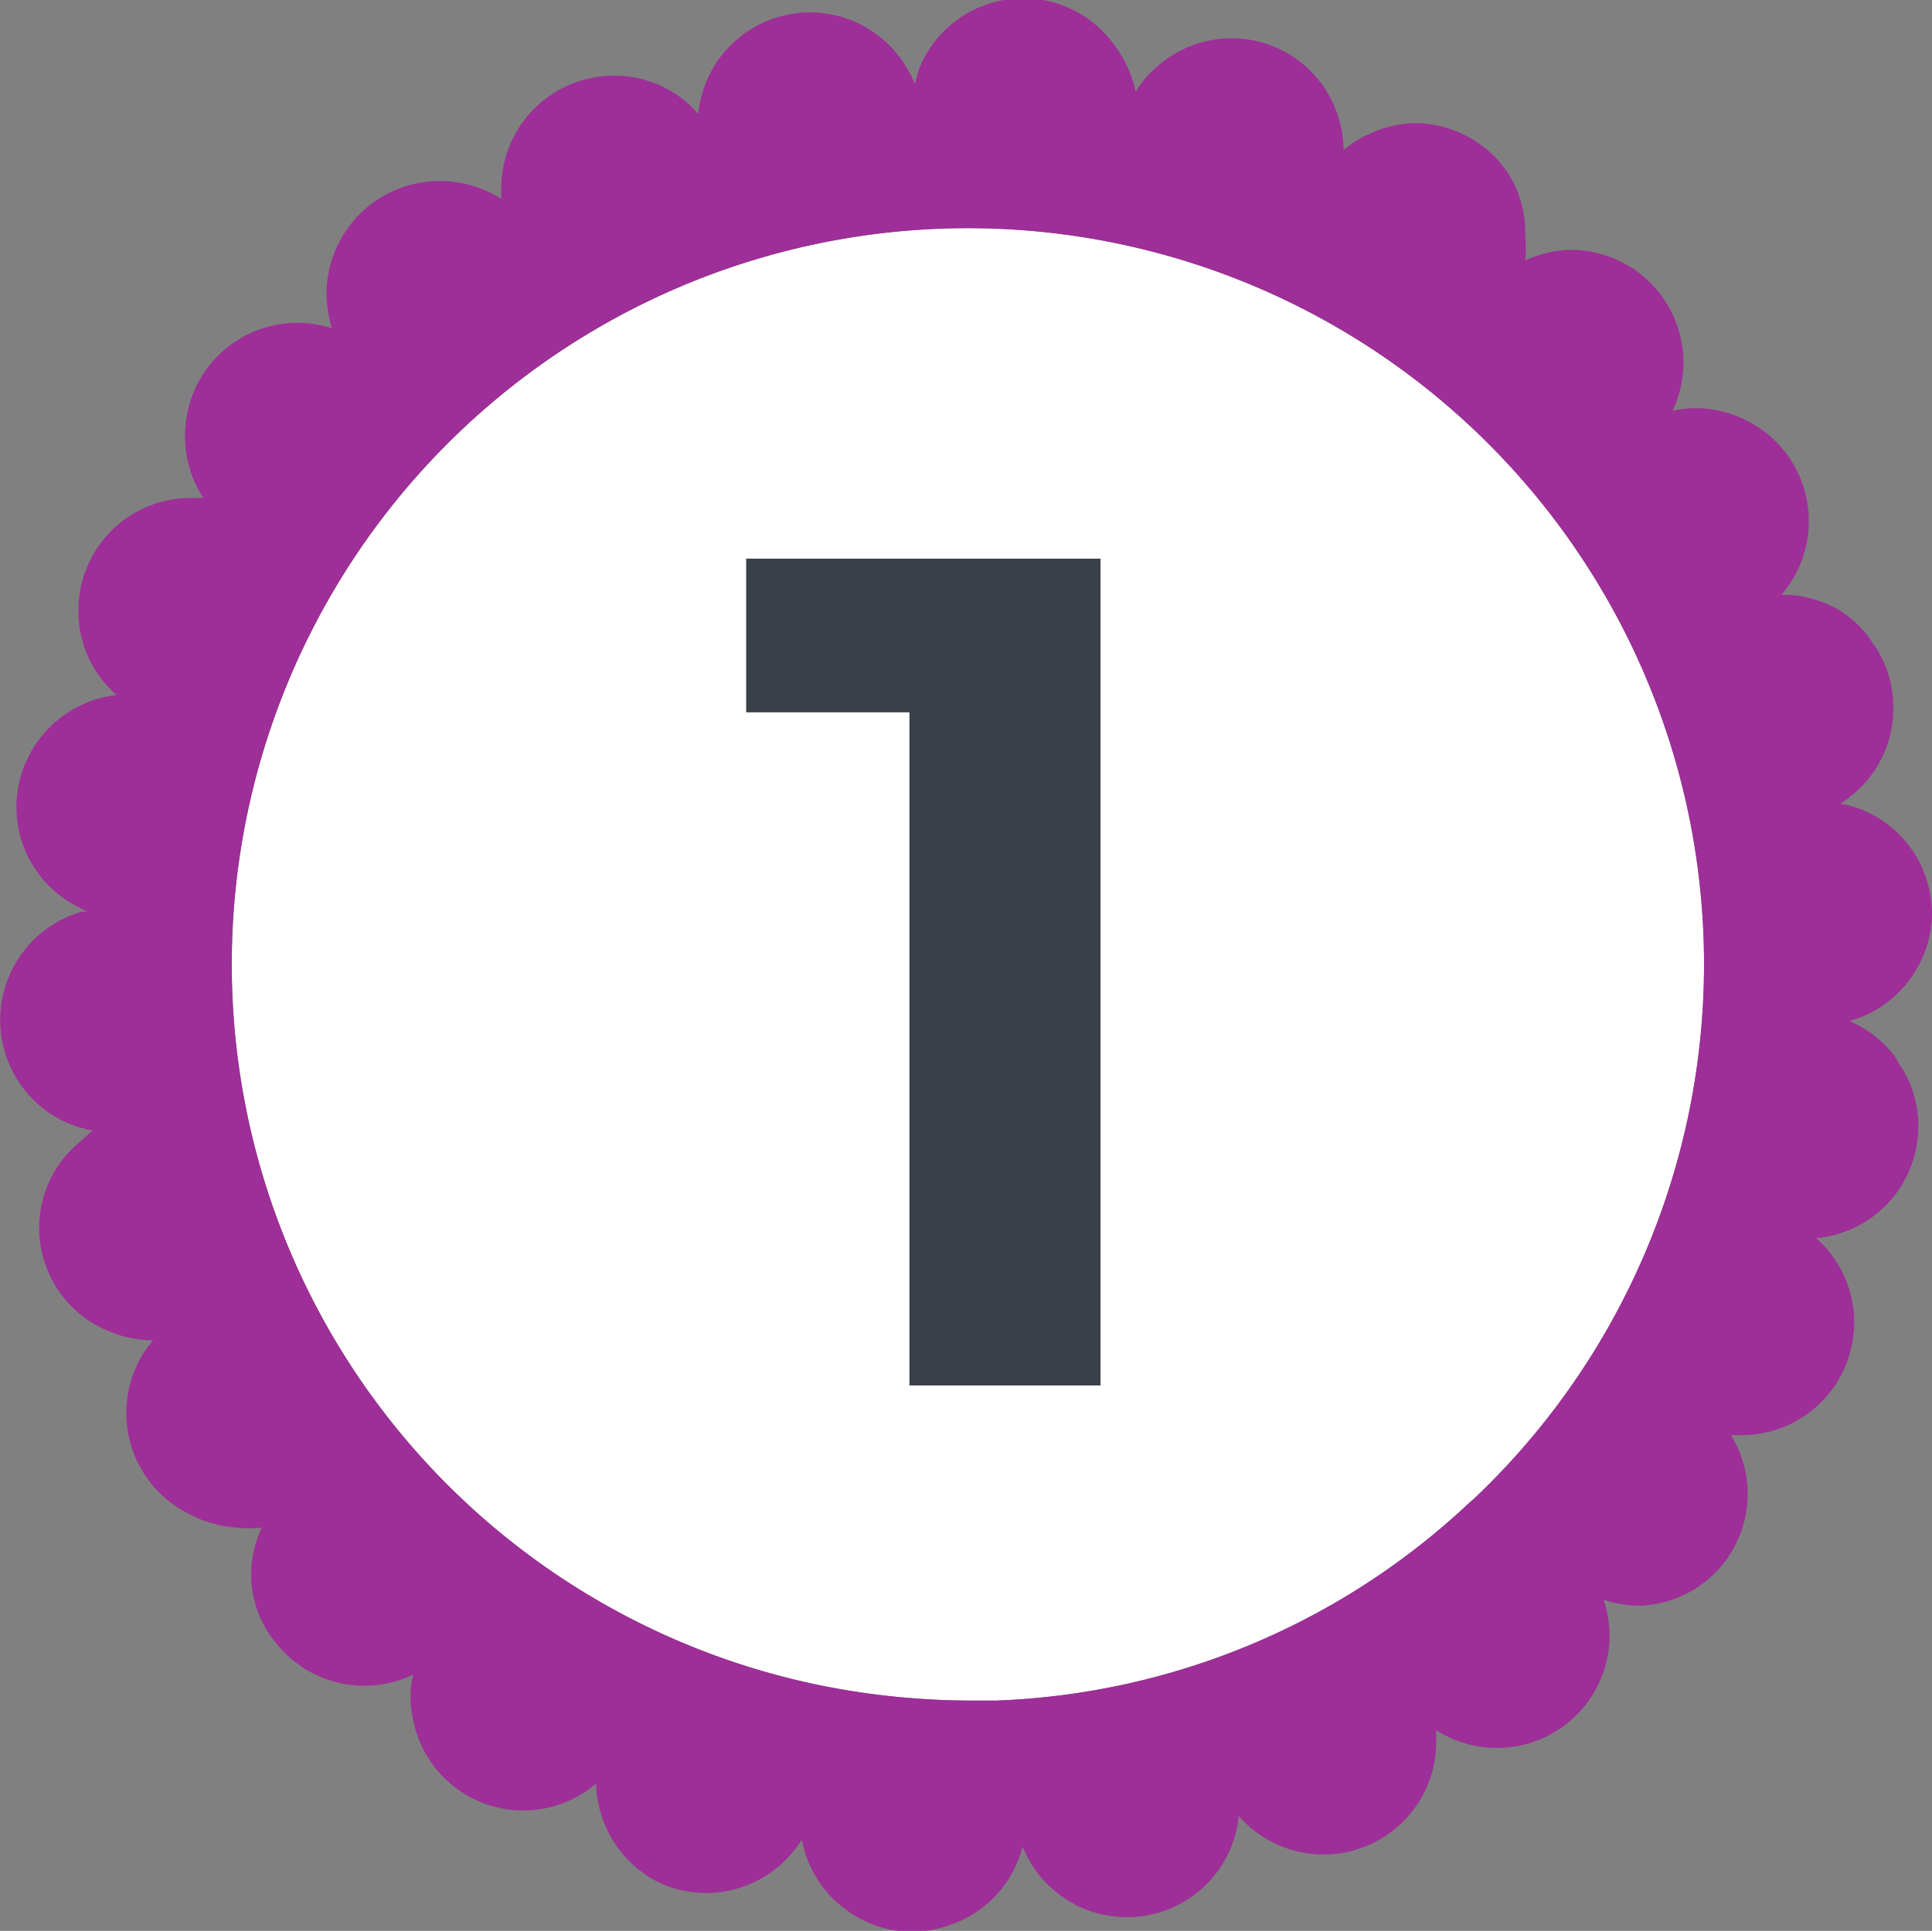 <svg id="Layer_1" data-name="Layer 1" xmlns="http://www.w3.org/2000/svg" viewBox="0 0 42.36 42.34"><rect x="0" y="0" width="42.36" height="42.34" fill="#808080" stroke="none"/><defs><style>.cls-1{fill:#fff;}.cls-2{fill:#9e2e98;}.cls-3{fill:#394049;}</style></defs><path class="cls-1" d="M32.19,32.88a16,16,0,0,1-10.4,4.37h-.64a16.76,16.76,0,0,1-3-.29,16.14,16.14,0,1,1,14.07-4.1Z" transform="translate(0.06 0.04)"/><path class="cls-2" d="M41.49,23.13a2.48,2.48,0,0,0-1-.78A2.48,2.48,0,0,0,42.3,20a2.52,2.52,0,0,0-.42-1.38,2.67,2.67,0,0,0-.38-.44,2.43,2.43,0,0,0-1.21-.6,2.44,2.44,0,0,0,1.16-2.11A2.38,2.38,0,0,0,41,14.06a2.27,2.27,0,0,0-.79-.75A2.46,2.46,0,0,0,39,13a2.47,2.47,0,0,0-1.24-4,2.3,2.3,0,0,0-.64-.09,2.22,2.22,0,0,0-.51.06,2.47,2.47,0,0,0-2.18-3.53H34.3a2.65,2.65,0,0,0-.92.23,2.18,2.18,0,0,0,0-.51A2.44,2.44,0,0,0,33,3.75a2.48,2.48,0,0,0-2-1.09,2.43,2.43,0,0,0-1,.22,2.31,2.31,0,0,0-.6.37,2.53,2.53,0,0,0-.42-1.36,2.45,2.45,0,0,0-3.41-.67,2.79,2.79,0,0,0-.42.35,2.38,2.38,0,0,0-.31.4A2.63,2.63,0,0,0,24.41,1a2.46,2.46,0,0,0-4.33.5L20,1.8a2.77,2.77,0,0,0-.26-.48,2.46,2.46,0,0,0-4.49,1.14,2.42,2.42,0,0,0-1.85-.84,2.47,2.47,0,0,0-2.47,2.46v.24a2.52,2.52,0,0,0-1.33-.39A2.48,2.48,0,0,0,7.1,6.38v0a2.59,2.59,0,0,0,.12.78A2.46,2.46,0,0,0,4,9.55a2.41,2.41,0,0,0,.4,1.33H4.12a2.46,2.46,0,0,0-2.46,2.46h0A2.42,2.42,0,0,0,2.5,15.2,2.48,2.48,0,0,0,.3,17.66a2.45,2.45,0,0,0,1.34,2.18l.21.11H1.74a2.47,2.47,0,0,0-.44,4.58,2.63,2.63,0,0,0,.67.22L1.69,25a2.44,2.44,0,0,0-.34,3.43,2.36,2.36,0,0,0,.8.64,2.57,2.57,0,0,0,1.15.28,2.17,2.17,0,0,0-.32.47,2.47,2.47,0,0,0,1.07,3.32,2.59,2.59,0,0,0,1.12.32,2.94,2.94,0,0,0,.51,0,2.4,2.4,0,0,0-.22.78A2.36,2.36,0,0,0,6,36a2.47,2.47,0,0,0,3,.68,2.22,2.22,0,0,0-.06.51,2.5,2.5,0,0,0,.07.54,2.46,2.46,0,0,0,4,1.34,2.49,2.49,0,0,0,1.3,2.13,2.43,2.43,0,0,0,1.12.27,2.48,2.48,0,0,0,2.09-1.17,2.52,2.52,0,0,0,.61,1.22,2.81,2.81,0,0,0,.7.53l.2.09a2.38,2.38,0,0,0,.91.18,2.54,2.54,0,0,0,.77-.13,2.45,2.45,0,0,0,1.65-1.74,2.43,2.43,0,0,0,.83,1.07c.11.08.23.15.35.22a2.55,2.55,0,0,0,1.11.26,2.46,2.46,0,0,0,2.45-2.22,2.47,2.47,0,0,0,4.33-1.62V37.9a2.47,2.47,0,0,0,3.8-2.08,2.55,2.55,0,0,0-.13-.78,2.62,2.62,0,0,0,.79.13,2.45,2.45,0,0,0,2-3.74h.24a2.47,2.47,0,0,0,1.63-4.32A2.46,2.46,0,0,0,42,24.66a2.38,2.38,0,0,0-.42-1.37Zm-9.3,9.75a16,16,0,0,1-10.4,4.37h-.64a16.76,16.76,0,0,1-3-.29,16.14,16.14,0,1,1,14.07-4.1Z" transform="translate(0.06 0.04)"/><path class="cls-3" d="M24.07,12.21V30.34H19.88V15.58H16.3V12.21Z" transform="translate(0.06 0.04)"/></svg>